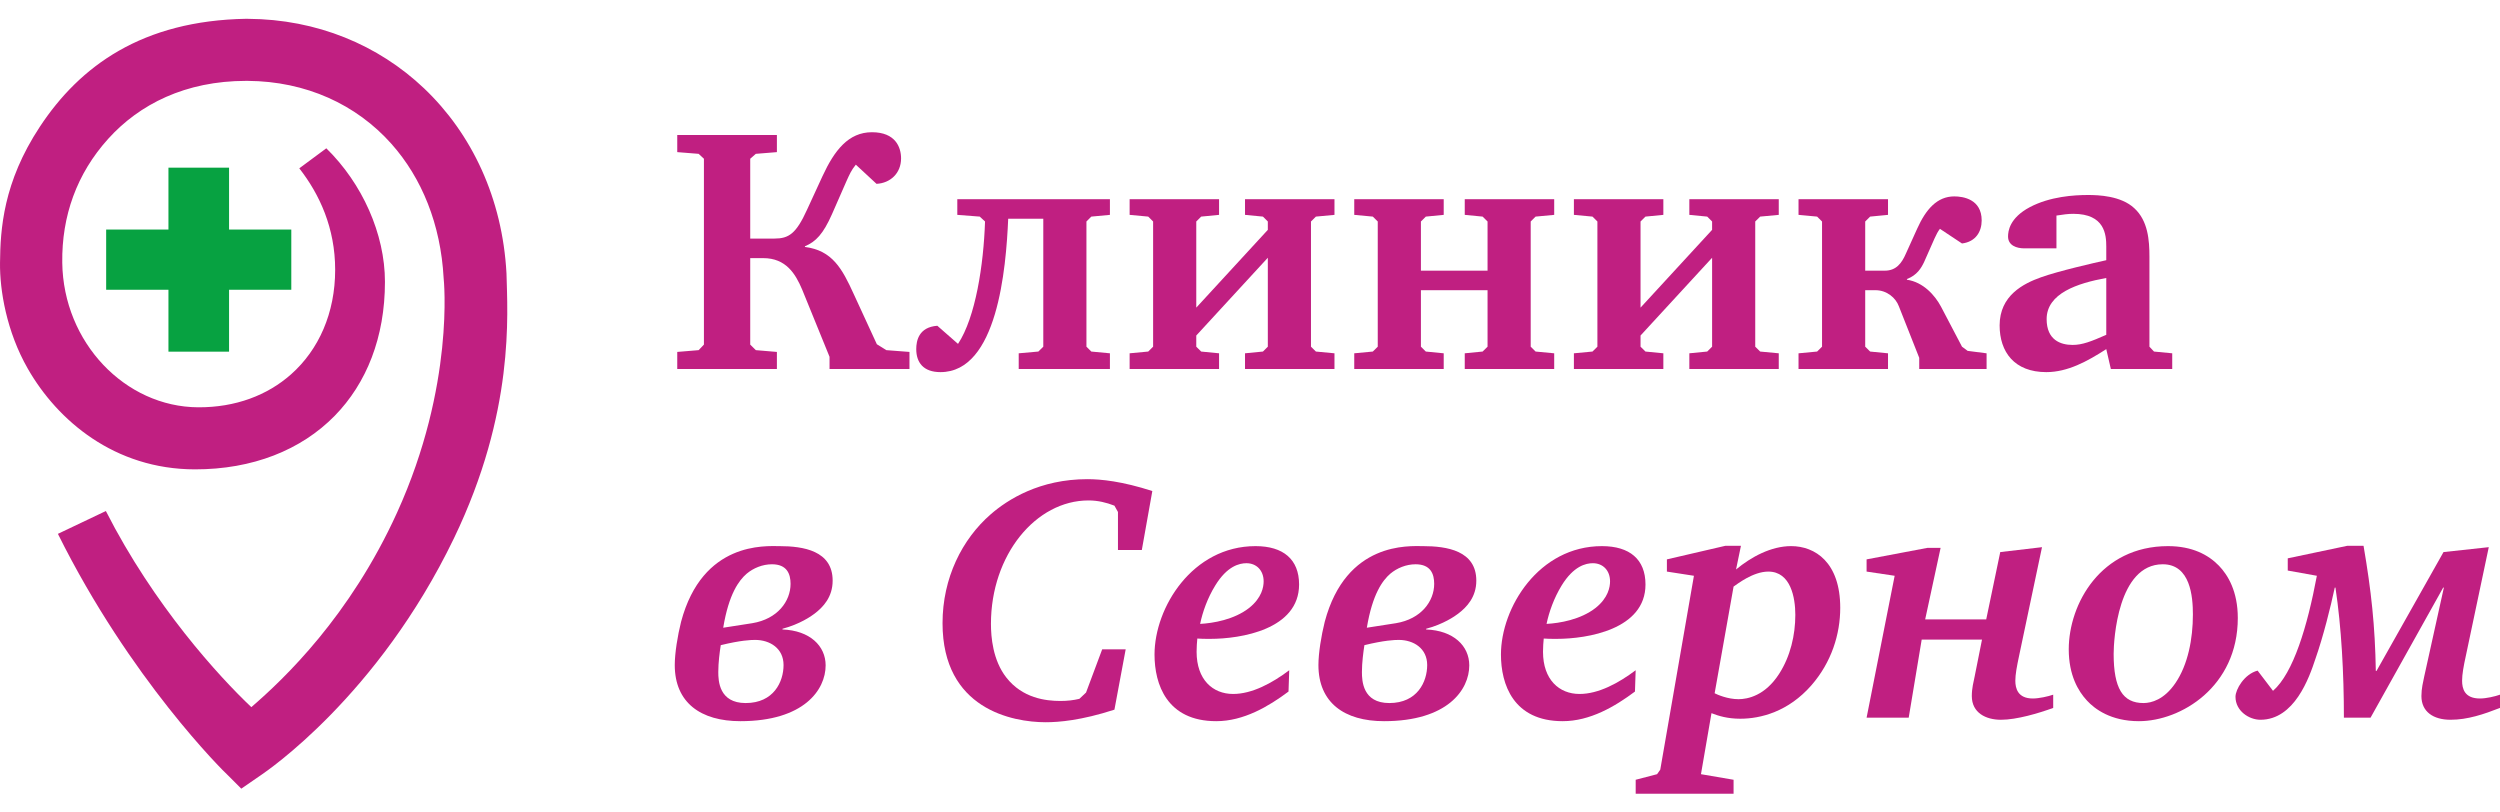<svg width="200" height="65" viewBox="0 0 200 65" fill="none" xmlns="http://www.w3.org/2000/svg">
<g clip-path="url(#clip0_306_1753)">
<path fill-rule="evenodd" clip-rule="evenodd" d="M18.325 28.133V23.181H23.304V18.364H18.325V13.413H13.476V18.364H8.493V23.181H13.476V28.133H18.325Z" fill="#07A241"/>
<path fill-rule="evenodd" clip-rule="evenodd" d="M40.519 21.872C40.196 15.875 37.749 10.697 33.919 7.062C30.268 3.599 25.36 1.537 19.834 1.506C19.792 1.503 19.747 1.503 19.702 1.503C11.373 1.646 6.394 5.277 3.186 10.143C0.249 14.594 0.028 18.342 0.001 21.035C-0.023 23.194 0.512 26.513 2.232 29.508C4.602 33.645 9.162 37.54 15.588 37.549C20.205 37.555 24.085 36.007 26.772 33.269C29.322 30.667 30.796 26.989 30.796 22.547C30.796 18.706 28.976 14.674 26.105 11.864L23.943 13.466C25.57 15.55 26.813 18.24 26.813 21.583C26.813 25.03 25.51 27.973 23.287 29.944C21.398 31.622 18.841 32.598 15.858 32.584C10.008 32.558 5.066 27.394 4.981 21.017C4.932 17.276 6.142 13.891 8.652 11.11C11.141 8.35 14.826 6.47 19.692 6.47C19.732 6.47 19.767 6.47 19.806 6.47C24.487 6.499 28.512 8.359 31.317 11.511C33.745 14.242 35.258 17.937 35.491 22.251C35.501 22.336 36.401 30.813 31.761 41.017C27.995 49.301 22.731 54.309 20.107 56.571C17.551 54.154 12.328 48.47 8.469 40.882L4.632 42.708C10.409 54.337 17.896 61.724 18.219 62.009L19.302 63.094L20.922 61.978C21.292 61.719 30.218 55.709 36.315 43.064C41.201 32.925 40.596 25.114 40.519 21.872Z" fill="#C01F81"/>
<path fill-rule="evenodd" clip-rule="evenodd" d="M62.152 10.802V12.17L60.466 12.307L60.018 12.699V19.086H61.955C63.105 19.086 63.693 18.696 64.566 16.772L65.8 14.092C66.754 12.029 67.876 10.578 69.756 10.578C71.635 10.578 72.086 11.779 72.086 12.67C72.086 13.872 71.214 14.652 70.121 14.707L68.466 13.173C68.101 13.619 67.96 13.954 67.708 14.512L66.558 17.135C65.854 18.723 65.266 19.338 64.394 19.701V19.756C66.584 20.035 67.371 21.486 68.298 23.523L70.148 27.539L70.905 28.012L72.758 28.154V29.52H66.363V28.544L64.171 23.161C63.638 21.904 62.881 20.65 61.056 20.65L60.018 20.65V27.567L60.466 28.012L62.152 28.154V29.52H54.18V28.154L55.892 28.012L56.314 27.567V12.699L55.892 12.307L54.18 12.17V10.802H62.152Z" fill="#C01F81"/>
<path fill-rule="evenodd" clip-rule="evenodd" d="M88.793 15.934V17.189L87.305 17.328L86.915 17.719V27.735L87.305 28.124L88.793 28.264V29.52H81.497V28.264L83.069 28.124L83.463 27.735V17.497H80.656C80.485 21.514 79.784 29.77 75.238 29.77C73.862 29.77 73.3 28.99 73.3 27.93C73.3 27.26 73.498 26.172 74.987 26.061L76.642 27.511C78.046 25.391 78.689 21.178 78.803 17.719L78.381 17.328L76.584 17.189V15.934H88.793Z" fill="#C01F81"/>
<path fill-rule="evenodd" clip-rule="evenodd" d="M90.37 28.264L91.858 28.124L92.249 27.735V17.719L91.858 17.328L90.37 17.189V15.934H97.525V17.189L96.093 17.328L95.702 17.719V24.61L101.426 18.388V17.719L101.035 17.328L99.601 17.189V15.934H106.758V17.189L105.272 17.328L104.878 17.719V27.735L105.272 28.124L106.758 28.264V29.52H99.601V28.264L101.035 28.124L101.426 27.735V20.62L95.702 26.842V27.735L96.093 28.124L97.525 28.264V29.52H90.37V28.264Z" fill="#C01F81"/>
<path fill-rule="evenodd" clip-rule="evenodd" d="M108.34 28.264L109.826 28.124L110.22 27.735V17.719L109.826 17.328L108.34 17.189V15.934H115.497V17.189L114.065 17.328L113.673 17.719V21.653H119.004V17.719L118.61 17.328L117.18 17.189V15.934H124.336V17.189L122.847 17.328L122.456 17.719V27.735L122.847 28.124L124.336 28.264V29.52H117.18V28.264L118.61 28.124L119.004 27.735V23.216H113.673V27.735L114.065 28.124L115.497 28.264V29.52H108.34V28.264Z" fill="#C01F81"/>
<path fill-rule="evenodd" clip-rule="evenodd" d="M125.912 28.264L127.4 28.124L127.792 27.735V17.719L127.4 17.328L125.912 17.189V15.934H133.068V17.189L131.637 17.328L131.243 17.719V24.61L136.968 18.388V17.719L136.577 17.328L135.147 17.189V15.934H142.301V17.189L140.813 17.328L140.419 17.719V27.735L140.813 28.124L142.301 28.264V29.52H135.147V28.264L136.577 28.124L136.968 27.735V20.62L131.243 26.842V27.735L131.637 28.124L133.068 28.264V29.52H125.912V28.264Z" fill="#C01F81"/>
<path fill-rule="evenodd" clip-rule="evenodd" d="M143.882 28.265L145.37 28.124L145.763 27.735V17.72L145.37 17.328L143.882 17.189V15.934H151.041V17.189L149.611 17.328L149.217 17.72V21.653H150.786C151.686 21.653 152.135 21.068 152.472 20.288L153.369 18.306C154.07 16.744 154.97 15.712 156.343 15.712C157.046 15.712 158.534 15.934 158.534 17.635C158.534 18.502 158.083 19.338 156.96 19.478L155.194 18.306C155.023 18.53 154.913 18.751 154.771 19.058L153.931 20.956C153.706 21.431 153.369 22.017 152.555 22.322V22.378C153.875 22.574 154.8 23.634 155.277 24.526L156.96 27.735L157.41 28.069L158.927 28.265V29.52H153.538V28.626L151.908 24.499C151.657 23.828 150.955 23.215 150.028 23.215L149.217 23.216V27.735L149.611 28.124L151.041 28.265V29.52H143.882V28.265Z" fill="#C01F81"/>
<path fill-rule="evenodd" clip-rule="evenodd" d="M168.502 27.93C166.986 28.907 165.415 29.77 163.703 29.77C161.148 29.77 159.97 28.154 159.97 26.034C159.97 23.633 161.878 22.684 163.282 22.183C164.686 21.681 167.49 21.04 168.502 20.816V19.98V19.728C168.502 18.78 168.389 17.106 165.863 17.106C165.444 17.106 165.051 17.162 164.516 17.245V19.868H161.934C161.345 19.868 160.644 19.645 160.644 18.92C160.644 18.502 160.755 17.442 162.382 16.575C164.012 15.712 165.946 15.6 167.041 15.6C167.856 15.6 169.68 15.657 170.747 16.66C171.843 17.663 171.955 19.228 171.955 20.537V27.735L172.32 28.124L173.778 28.264V29.52H168.868L168.502 27.93ZM168.502 22.239C166.201 22.656 163.731 23.466 163.731 25.529C163.731 27.205 164.852 27.594 165.809 27.594C166.592 27.594 167.295 27.315 168.502 26.786V22.239Z" fill="#C01F81"/>
<path fill-rule="evenodd" clip-rule="evenodd" d="M62.598 50.358C64.787 50.44 66.051 51.67 66.051 53.23C66.051 55.183 64.31 57.694 59.232 57.694C56.06 57.694 53.981 56.216 53.981 53.203C53.981 52.254 54.207 50.86 54.486 49.743C56.201 43.3 61.252 43.69 62.346 43.69C64.255 43.69 66.612 44.052 66.612 46.452C66.612 47.764 65.853 48.573 65.152 49.102C64.901 49.297 63.974 49.94 62.598 50.302V50.358ZM57.463 53.761C57.463 54.458 57.52 56.244 59.653 56.244C61.896 56.244 62.684 54.542 62.684 53.203C62.684 51.863 61.59 51.193 60.41 51.193C60.072 51.193 59.261 51.222 57.66 51.613C57.573 52.171 57.463 53.007 57.463 53.761ZM60.185 49.855C62.207 49.522 63.245 48.099 63.245 46.705C63.245 45.922 62.963 45.142 61.758 45.142C60.999 45.142 60.269 45.447 59.735 45.895C59.118 46.425 58.303 47.513 57.857 50.218L60.185 49.855Z" fill="#C01F81"/>
<path fill-rule="evenodd" clip-rule="evenodd" d="M91.346 43.998H89.437V40.958L89.154 40.453C88.51 40.203 87.838 40.035 87.079 40.035C82.869 40.036 79.276 44.387 79.276 49.911C79.276 50.943 79.416 52.813 80.511 54.208C81.802 55.854 83.654 56.077 84.832 56.077C85.396 56.077 85.871 56.02 86.35 55.907L86.883 55.404L88.174 51.949H90.054L89.154 56.773C86.49 57.638 84.693 57.779 83.654 57.779C80.989 57.779 75.403 56.718 75.403 49.855C75.403 46.228 76.975 43.133 79.249 41.151C80.624 39.953 83.178 38.333 86.993 38.333C88.088 38.334 89.773 38.502 92.186 39.283L91.346 43.998Z" fill="#C01F81"/>
<path fill-rule="evenodd" clip-rule="evenodd" d="M103.081 55.324C101.482 56.52 99.49 57.694 97.3 57.694C93.344 57.694 92.362 54.736 92.362 52.365C92.362 48.6 95.393 43.69 100.444 43.69C102.661 43.69 103.927 44.75 103.927 46.759C103.927 50.358 99.266 51.109 96.825 51.109C96.403 51.109 96.038 51.109 95.786 51.083C95.757 51.307 95.728 51.835 95.728 52.143C95.728 54.374 97.02 55.517 98.647 55.517C100.163 55.518 101.764 54.653 103.139 53.62L103.081 55.324ZM99.94 48.628C100.95 47.819 101.091 46.955 101.091 46.507C101.091 45.645 100.527 45.057 99.716 45.057C99.155 45.057 98.172 45.281 97.218 46.843C96.599 47.847 96.206 48.962 96.01 49.912C97.049 49.855 98.731 49.577 99.94 48.628Z" fill="#C01F81"/>
<path fill-rule="evenodd" clip-rule="evenodd" d="M114.091 50.358C116.28 50.44 117.542 51.67 117.542 53.23C117.542 55.183 115.803 57.694 110.723 57.694C107.549 57.694 105.474 56.216 105.474 53.203C105.474 52.254 105.699 50.86 105.979 49.743C107.693 43.3 112.745 43.69 113.839 43.69C115.746 43.69 118.105 44.052 118.105 46.452C118.105 47.764 117.346 48.573 116.643 49.102C116.391 49.297 115.465 49.94 114.091 50.302V50.358ZM108.954 53.761C108.954 54.458 109.009 56.244 111.144 56.244C113.388 56.244 114.175 54.542 114.175 53.203C114.175 51.863 113.081 51.193 111.899 51.193C111.564 51.193 110.75 51.222 109.152 51.613C109.067 52.171 108.954 53.007 108.954 53.761ZM111.678 49.855C113.695 49.522 114.735 48.099 114.735 46.705C114.735 45.922 114.455 45.142 113.249 45.142C112.491 45.142 111.761 45.447 111.226 45.895C110.611 46.425 109.797 47.513 109.347 50.218L111.678 49.855Z" fill="#C01F81"/>
<path fill-rule="evenodd" clip-rule="evenodd" d="M130.797 55.324C129.198 56.52 127.204 57.694 125.016 57.694C121.059 57.694 120.076 54.736 120.076 52.365C120.076 48.6 123.105 43.69 128.157 43.69C130.375 43.69 131.639 44.75 131.639 46.759C131.639 50.358 126.98 51.109 124.538 51.109C124.118 51.109 123.753 51.109 123.499 51.083C123.469 51.307 123.441 51.835 123.441 52.143C123.441 54.374 124.735 55.517 126.36 55.517C127.878 55.518 129.479 54.653 130.853 53.62L130.797 55.324ZM127.655 48.628C128.665 47.819 128.804 46.955 128.804 46.507C128.804 45.645 128.243 45.057 127.428 45.057C126.869 45.057 125.886 45.281 124.929 46.843C124.315 47.847 123.922 48.962 123.724 49.912C124.763 49.855 126.446 49.577 127.655 48.628Z" fill="#C01F81"/>
<path fill-rule="evenodd" clip-rule="evenodd" d="M139.276 43.662L138.883 45.559C140.089 44.556 141.688 43.689 143.289 43.689C145.197 43.689 147.219 44.974 147.219 48.627C147.219 50.748 146.517 52.98 144.916 54.82C143.064 56.94 140.847 57.498 139.22 57.498C138.209 57.498 137.479 57.275 136.918 57.053L136.077 61.935L138.686 62.381V63.497H130.855V62.381L132.567 61.935L132.821 61.573L135.514 46.062L133.352 45.727V44.75L138.039 43.662H139.276ZM137.171 55.462C137.394 55.574 138.209 55.935 139.079 55.935C139.808 55.936 141.212 55.657 142.335 53.9C143.233 52.506 143.626 50.803 143.626 49.187C143.626 47.819 143.261 45.727 141.466 45.727C140.228 45.727 138.94 46.759 138.686 46.926L137.171 55.462Z" fill="#C01F81"/>
<path fill-rule="evenodd" clip-rule="evenodd" d="M155.248 43.832L154.014 49.55H158.898L160.02 44.166L163.36 43.774L161.536 52.423C161.341 53.342 161.227 53.956 161.227 54.458C161.227 55.071 161.422 55.88 162.63 55.88C163.109 55.88 163.864 55.714 164.256 55.574V56.634C163.109 57.053 161.341 57.582 160.075 57.582C158.869 57.582 157.745 57.026 157.745 55.686C157.745 55.044 157.887 54.542 157.971 54.124L158.561 51.166H153.736L152.696 57.416H149.327L151.573 46.062L149.327 45.727V44.75L154.182 43.832H155.248Z" fill="#C01F81"/>
<path fill-rule="evenodd" clip-rule="evenodd" d="M177.51 45.253C178.241 46.007 179.024 47.317 179.024 49.438C179.024 54.933 174.481 57.694 171.11 57.694C168.866 57.694 167.577 56.718 166.959 56.048C166.257 55.295 165.5 54.011 165.5 51.948C165.5 48.321 168.053 43.69 173.441 43.69C175.378 43.69 176.671 44.387 177.51 45.253ZM169.092 52.31C169.092 55.071 169.822 56.244 171.476 56.244C172.121 56.244 173.134 55.965 174.029 54.653C175.039 53.175 175.432 51.109 175.432 49.158C175.432 47.737 175.237 45.142 173.022 45.142C169.428 45.142 169.092 51.193 169.092 52.31Z" fill="#C01F81"/>
<path fill-rule="evenodd" clip-rule="evenodd" d="M189.083 43.662C189.7 47.26 190.008 50.106 190.065 53.676H190.12L195.481 44.166L199.102 43.773L197.277 52.423C197.08 53.313 196.968 53.956 196.968 54.458C196.968 55.099 197.165 55.88 198.399 55.88C198.902 55.88 199.606 55.714 200 55.574V56.633C198.709 57.136 197.417 57.581 196.041 57.581C194.668 57.581 193.713 56.94 193.713 55.686C193.713 55.071 193.852 54.541 193.937 54.123L195.509 47.01H195.454L189.643 57.415H187.512C187.512 53.845 187.314 50.19 186.837 47.01H186.781C186.446 48.573 185.855 50.943 185.236 52.701C184.732 54.235 183.553 57.581 180.832 57.581C179.933 57.581 178.839 56.884 178.839 55.742C178.839 55.155 179.54 53.928 180.608 53.649L181.841 55.267C183.469 53.845 184.591 50.106 185.349 46.062L183.02 45.644V44.667L187.79 43.662H189.083Z" fill="#C01F81"/>
</g>
<defs>
<clipPath id="clip0_306_1753">
<rect width="200" height="65" fill="white"/>
</clipPath>
</defs>
</svg>

